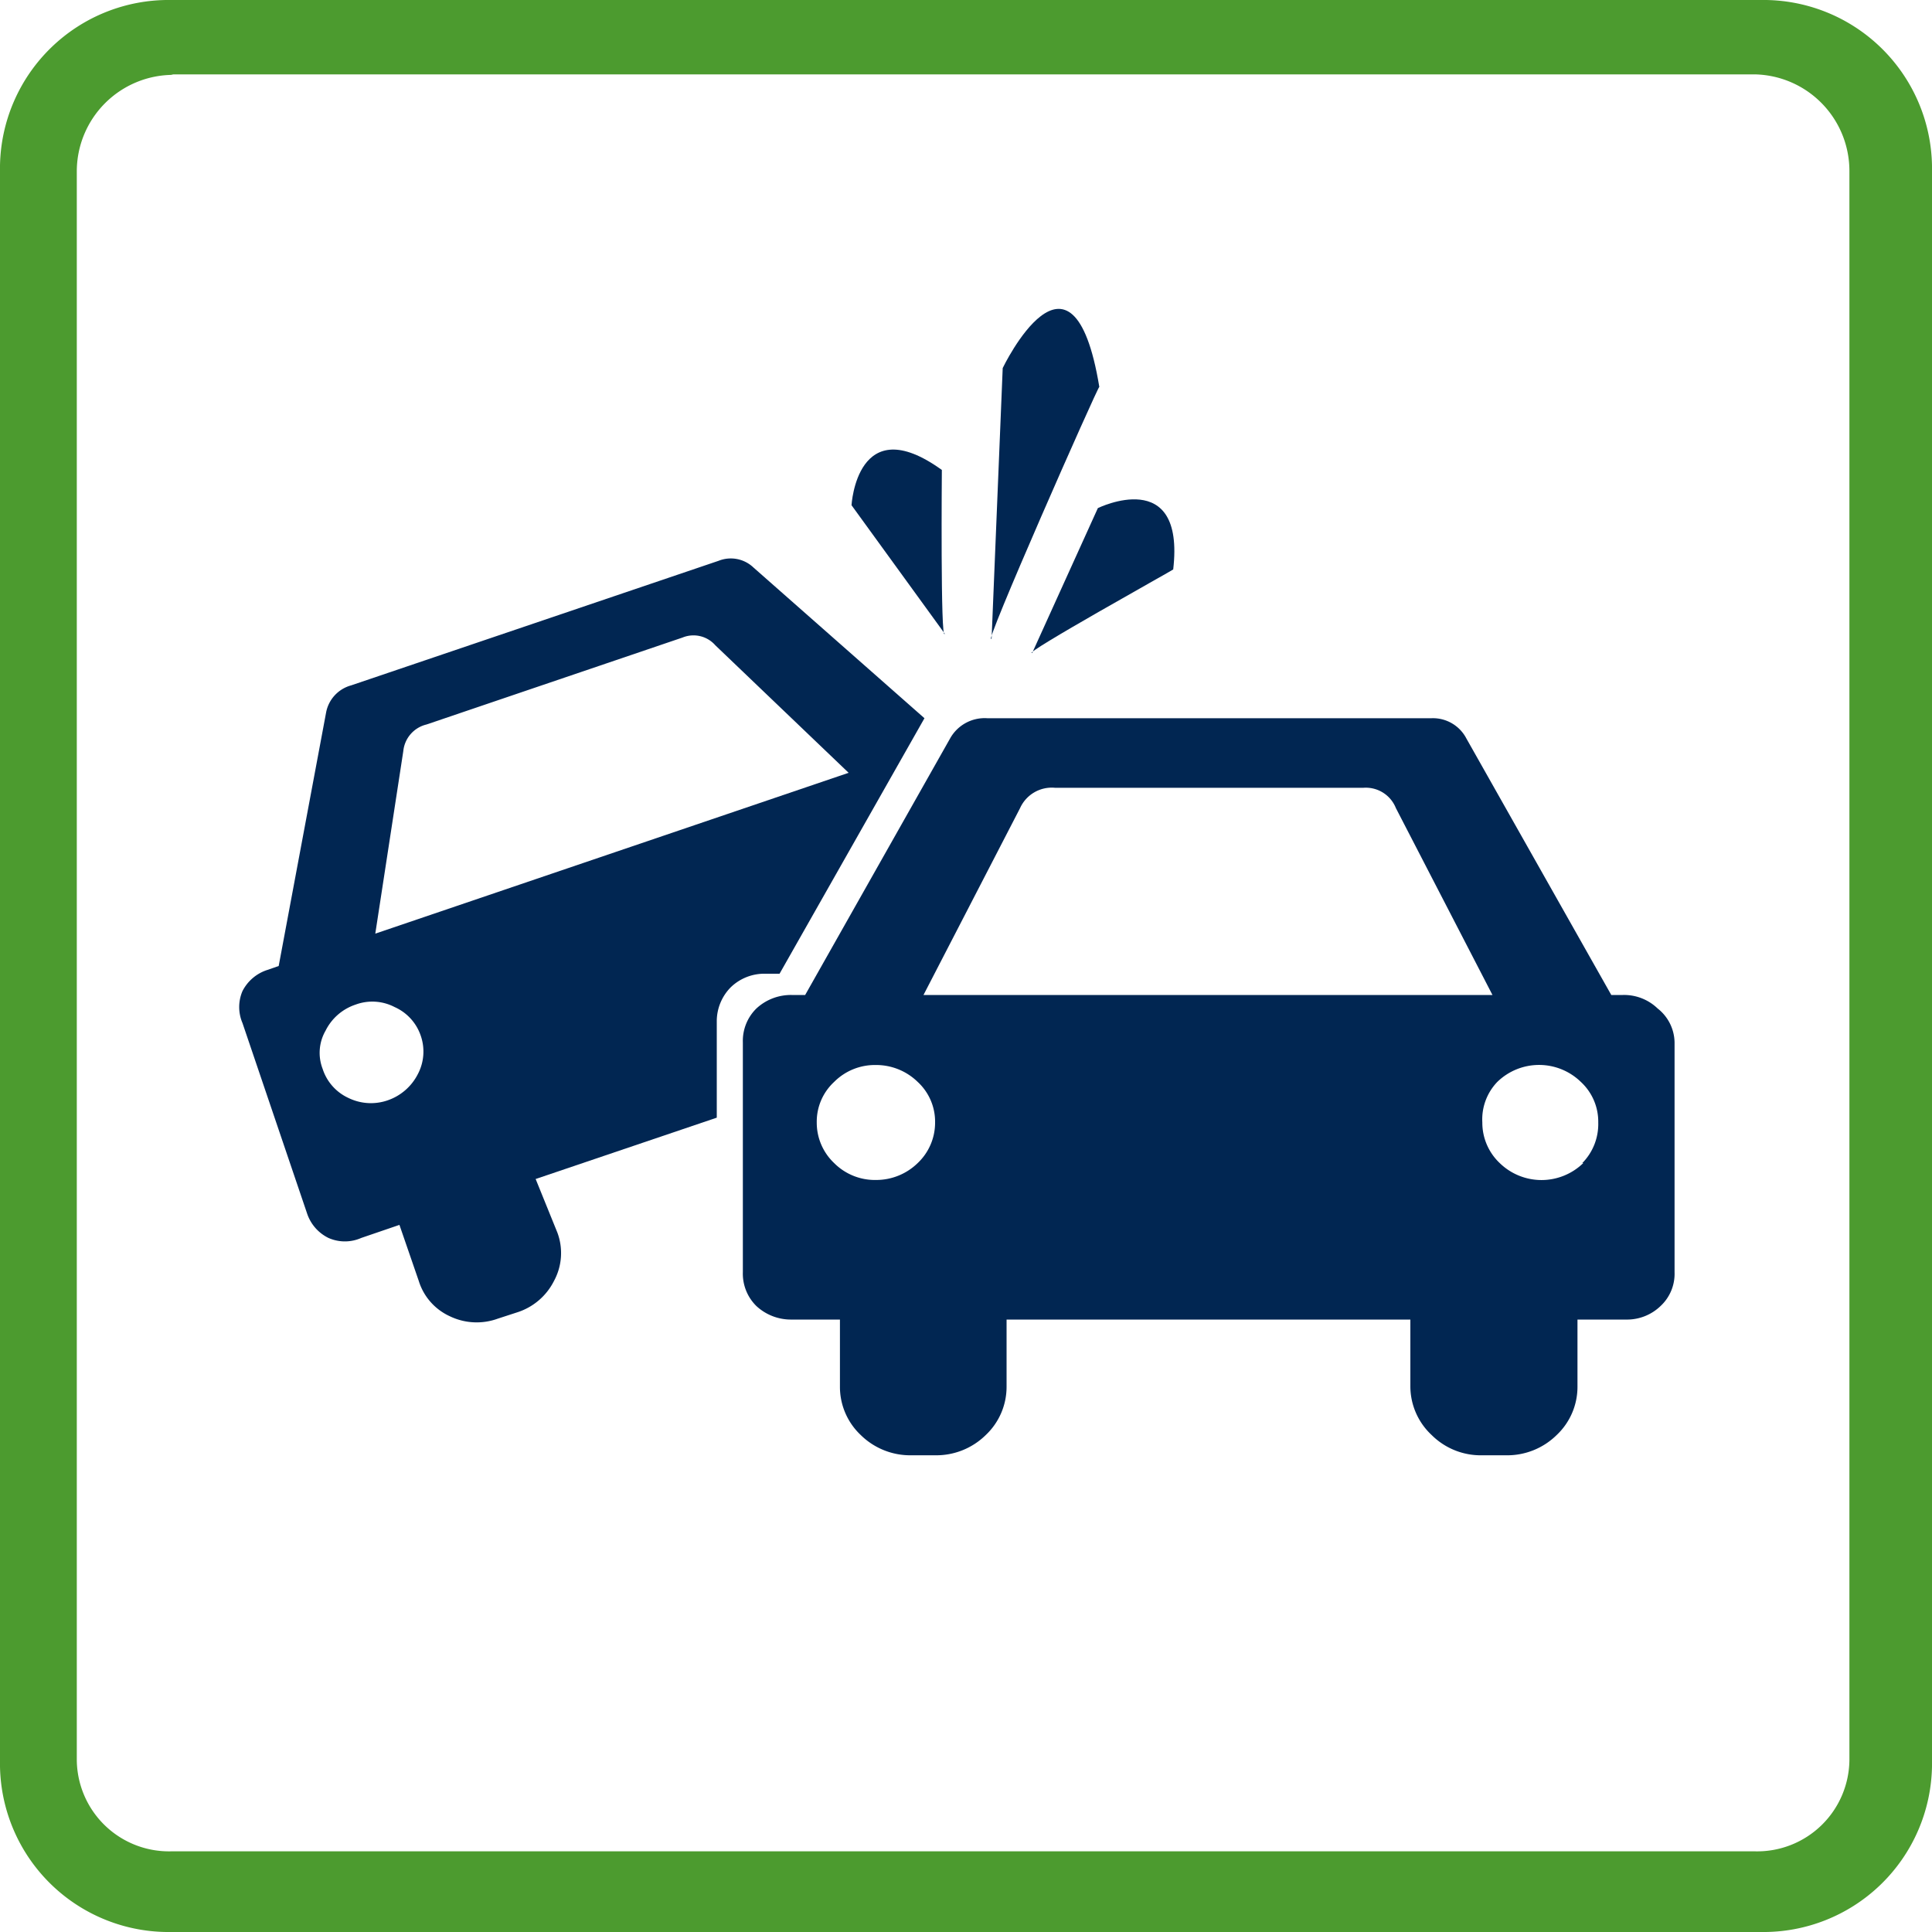 <svg xmlns="http://www.w3.org/2000/svg" width="40" height="40" viewBox="0 0 40 40"><defs><style>.cls-1{fill:#4c9b2f;fill-rule:evenodd;}.cls-2{fill:#012652;}</style></defs><g id="_2_varians" data-name="2 varians"><g id="Layer_12" data-name="Layer 12"><path class="cls-1" d="M3.54,1.54h32.8a2,2,0,0,1,1.95,2v32.9a1.91,1.91,0,0,1-1.95,1.89H3.54a1.91,1.91,0,0,1-1.95-1.89h0V3.55a2,2,0,0,1,2-2M3.54,0H36.46A3.49,3.49,0,0,1,40,3.43h0V36.57A3.49,3.49,0,0,1,36.46,40H3.54A3.49,3.49,0,0,1,0,36.57H0V3.43A3.49,3.49,0,0,1,3.54,0"/></g><path class="cls-2" d="M34.32,20.88a1,1,0,0,0-.72-.28h-.24l-3-5.31a.78.78,0,0,0-.72-.42H20.44a.82.82,0,0,0-.77.42l-3,5.31h-.28a1.05,1.05,0,0,0-.73.28.94.94,0,0,0-.28.7v4.76a.94.94,0,0,0,.28.7,1.05,1.05,0,0,0,.73.28h1v1.39a1.37,1.37,0,0,0,.43,1,1.46,1.46,0,0,0,1.05.42h.49a1.46,1.46,0,0,0,1.05-.42,1.37,1.37,0,0,0,.43-1V27.32h8.36v1.39a1.38,1.38,0,0,0,.44,1,1.44,1.44,0,0,0,1.05.42h.48a1.46,1.46,0,0,0,1.06-.42,1.37,1.37,0,0,0,.43-1V27.32h1a1,1,0,0,0,.72-.28.91.91,0,0,0,.29-.7V21.58A.91.91,0,0,0,34.32,20.88ZM19,24.08a1.23,1.23,0,0,1-.87.35,1.19,1.19,0,0,1-.86-.35,1.15,1.15,0,0,1-.36-.84,1.12,1.12,0,0,1,.36-.84,1.19,1.19,0,0,1,.86-.35,1.23,1.23,0,0,1,.87.35,1.12,1.12,0,0,1,.36.84A1.15,1.15,0,0,1,19,24.08Zm.12-3.48,2-3.87a.72.72,0,0,1,.72-.42h6.39a.67.67,0,0,1,.67.42l2,3.87Zm13.66,3.48a1.24,1.24,0,0,1-1.73,0,1.15,1.15,0,0,1-.36-.84A1.12,1.12,0,0,1,31,22.4a1.24,1.24,0,0,1,1.73,0,1.12,1.12,0,0,1,.36.84A1.15,1.15,0,0,1,32.76,24.08Z"/><path class="cls-2" d="M11.09,24.41l3.75-1.27v-2a1,1,0,0,1,.29-.7,1,1,0,0,1,.72-.28h.29l3-5.29L15.6,11.75a.68.68,0,0,0-.72-.14L7.27,14.19a.72.72,0,0,0-.52.57L5.77,20l-.23.08a.88.88,0,0,0-.52.44.84.84,0,0,0,0,.66l1.34,3.95a.87.87,0,0,0,.44.5.84.84,0,0,0,.68,0l.79-.27.4,1.16a1.19,1.19,0,0,0,.64.73,1.28,1.28,0,0,0,1,.05l.4-.13a1.29,1.29,0,0,0,.76-.65,1.21,1.21,0,0,0,.07-1ZM8.65,22.24a1.1,1.1,0,0,1-.62.54,1.06,1.06,0,0,1-.82-.05,1,1,0,0,1-.53-.6.92.92,0,0,1,.06-.79,1.07,1.07,0,0,1,.62-.54,1,1,0,0,1,.81.05,1,1,0,0,1,.54.59A1,1,0,0,1,8.65,22.24Zm-.88-2.91.58-3.78A.63.63,0,0,1,8.83,15l5.3-1.8a.6.6,0,0,1,.68.16L17.57,16Z"/><path class="cls-2" d="M19.56,13.12l-1.93-2.66s.11-2,1.87-.73C19.5,9.73,19.47,13.33,19.56,13.12Z"/><path class="cls-2" d="M21.37,13.52l1.36-3s1.81-.89,1.56,1.27C24.29,11.8,21.14,13.55,21.37,13.52Z"/><path class="cls-2" d="M20.53,13.22l.23-5.6s1.44-3,2,.39C22.73,8,20.31,13.48,20.53,13.22Z"/></g></svg>